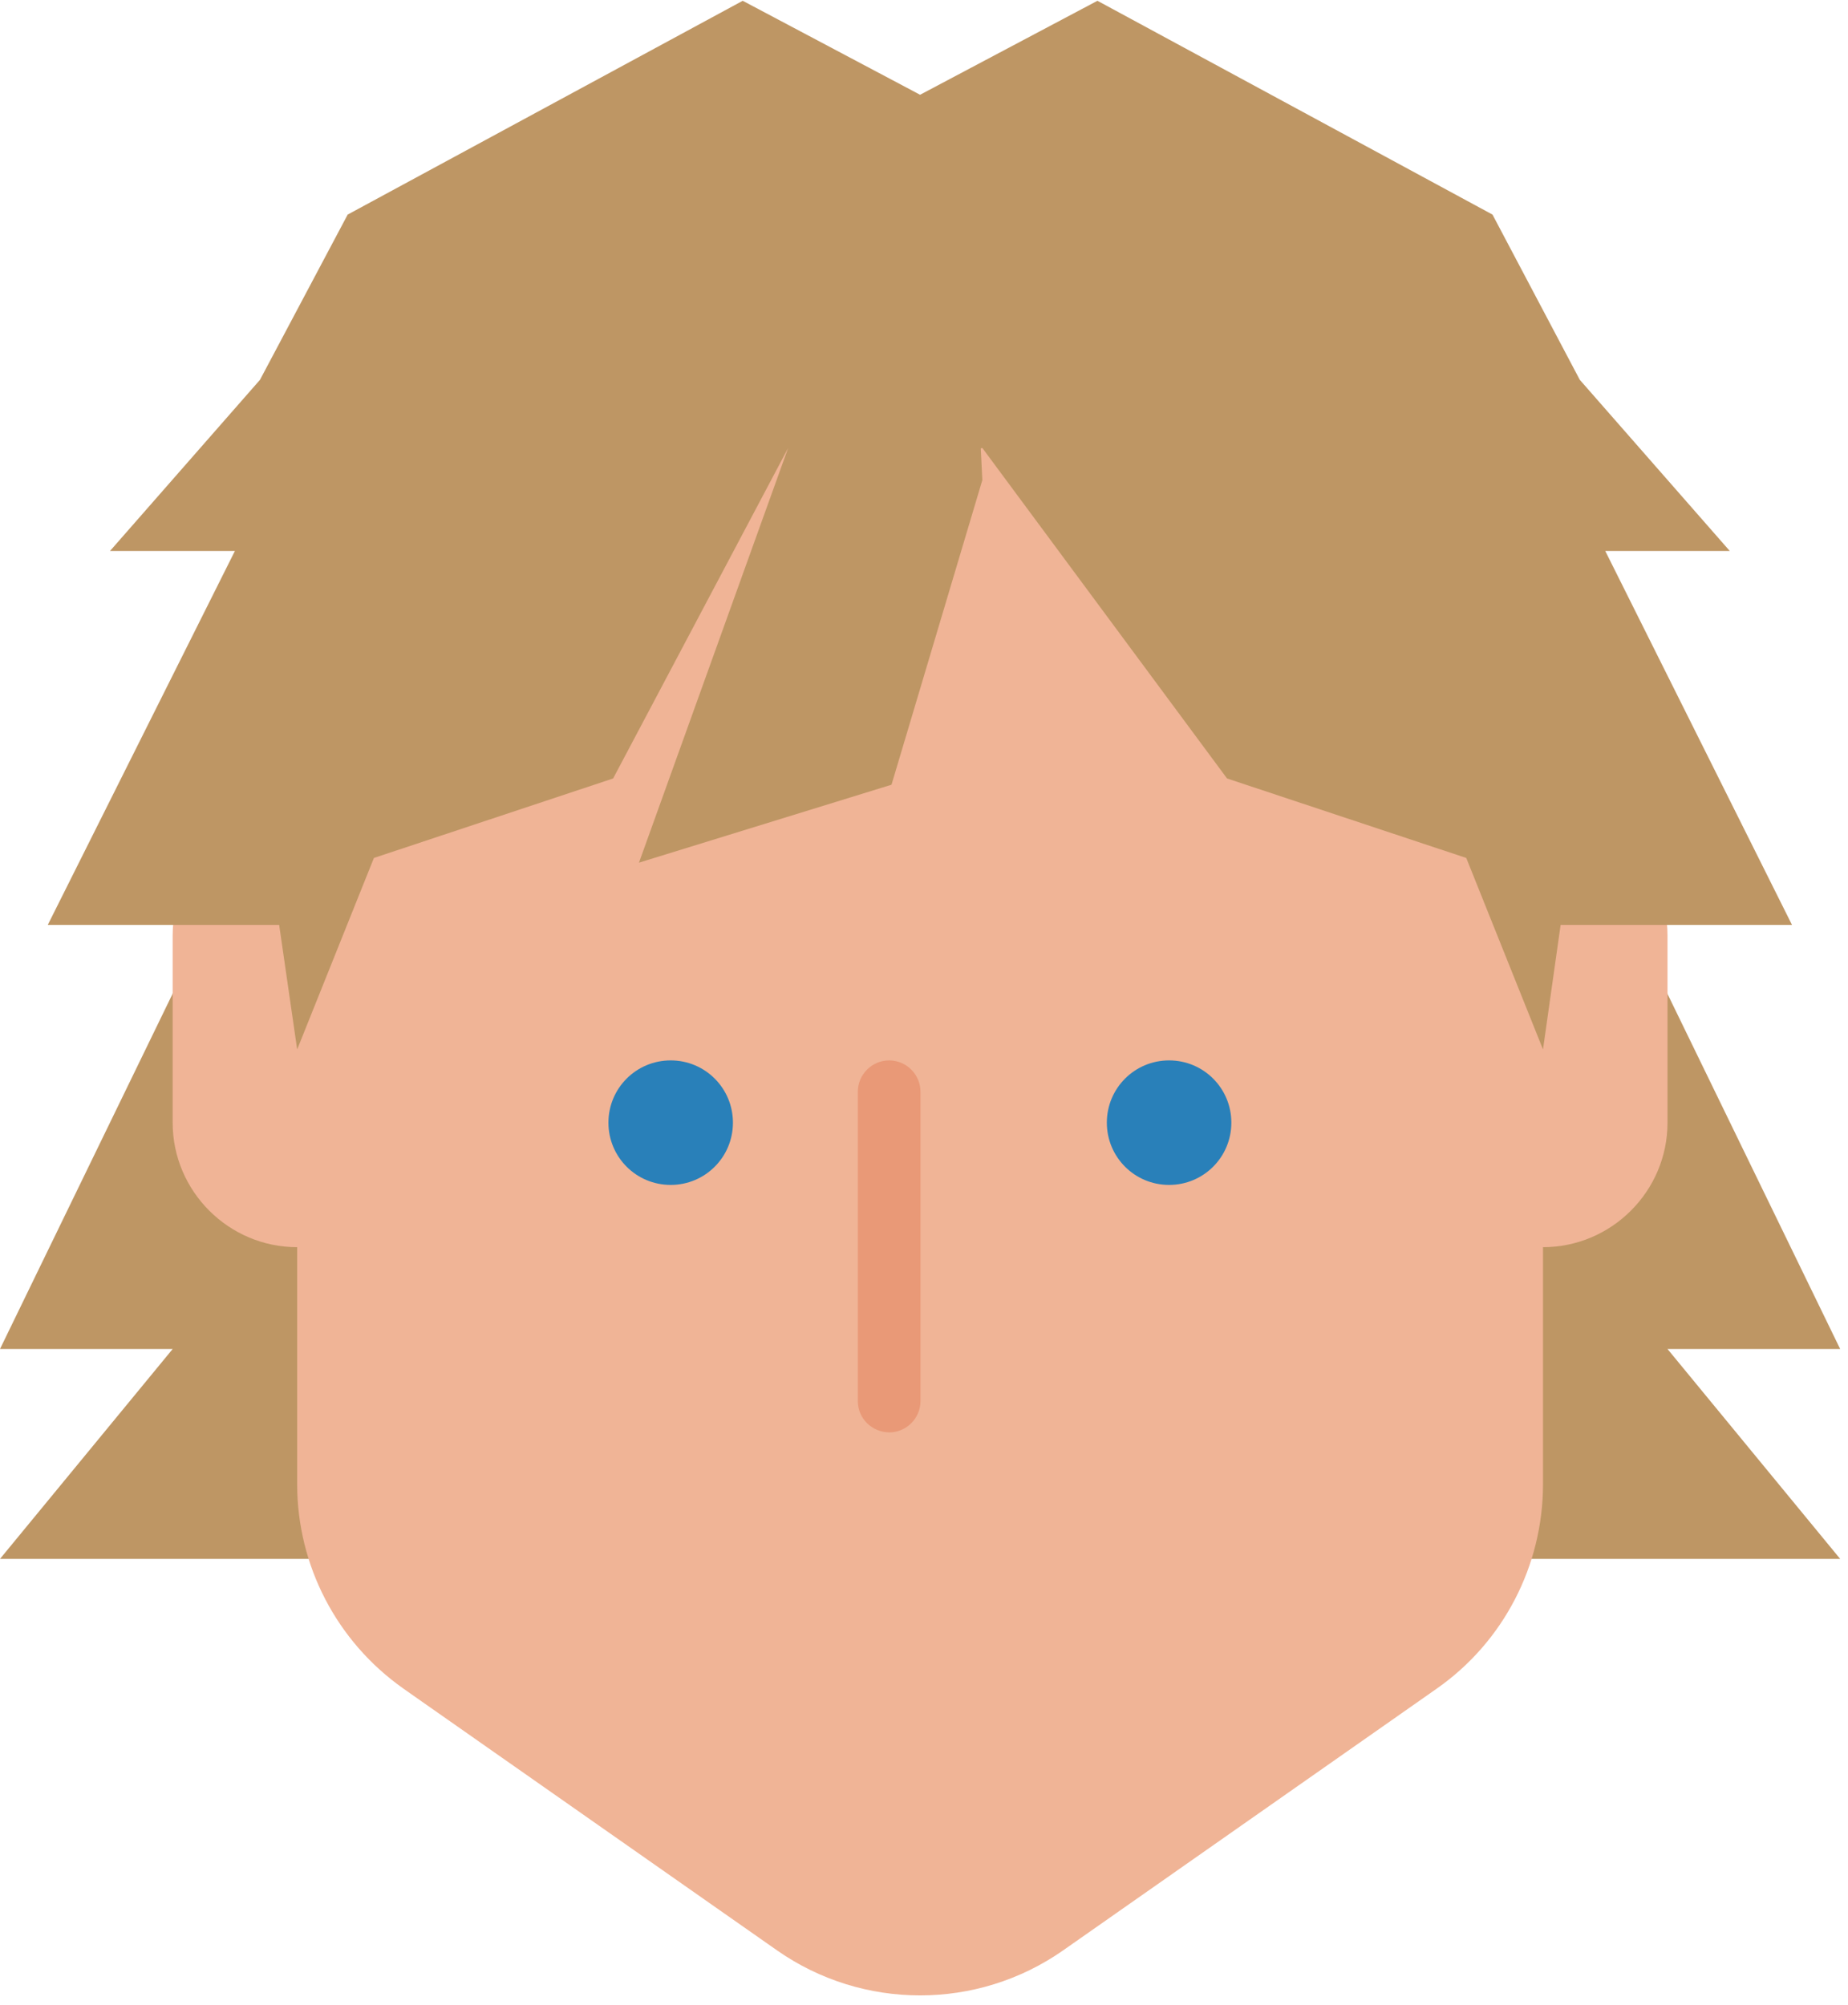 <?xml version="1.0" encoding="utf-8"?>
<!-- Generator: Adobe Illustrator 21.0.2, SVG Export Plug-In . SVG Version: 6.00 Build 0)  -->
<svg version="1.1" id="Layer_1" xmlns="http://www.w3.org/2000/svg" xmlns:xlink="http://www.w3.org/1999/xlink" x="0px" y="0px"
	 viewBox="0 0 472 512" style="enable-background:new 0 0 472 512;" xml:space="preserve">
<style type="text/css">
	.st0{clip-path:url(#SVGID_2_);fill-rule:evenodd;clip-rule:evenodd;fill:#BE9664;}
	.st1{clip-path:url(#SVGID_4_);fill-rule:evenodd;clip-rule:evenodd;fill:#F0B496;}
	.st2{clip-path:url(#SVGID_6_);fill-rule:evenodd;clip-rule:evenodd;fill:#F0B496;}
	.st3{clip-path:url(#SVGID_8_);fill-rule:evenodd;clip-rule:evenodd;fill:#F0B496;}
	.st4{clip-path:url(#SVGID_10_);fill-rule:evenodd;clip-rule:evenodd;fill:#2980B9;}
	.st5{clip-path:url(#SVGID_12_);fill-rule:evenodd;clip-rule:evenodd;fill:#2980B9;}
	.st6{clip-path:url(#SVGID_14_);fill-rule:evenodd;clip-rule:evenodd;fill:#E99977;}
	.st7{clip-path:url(#SVGID_16_);fill-rule:evenodd;clip-rule:evenodd;fill:#BE9664;}
	.st8{clip-path:url(#SVGID_18_);fill-rule:evenodd;clip-rule:evenodd;fill:#F0B496;}
</style>
<g>
	<defs>
		<rect id="SVGID_1_" width="472" height="512"/>
	</defs>
	<clipPath id="SVGID_2_">
		<use xlink:href="#SVGID_1_"  style="overflow:visible;"/>
	</clipPath>
	<path class="st0" d="M425.9,344.5H470l-58.7-120.7v-13.4c0-88.9-78.9-146.5-176.2-146.5S58.7,121.4,58.7,210.3v13.4L0,344.5h44.1
		L0,398.1h58.7h352.5H470L425.9,344.5z"/>
</g>
<g>
	<defs>
		<rect id="SVGID_3_" width="472" height="512"/>
	</defs>
	<clipPath id="SVGID_4_">
		<use xlink:href="#SVGID_3_"  style="overflow:visible;"/>
	</clipPath>
	<path class="st1" d="M394.1,318.5L394.1,318.5c-17.5,0-31.8-14.3-31.8-31.8v-47.8c0-17.5,14.3-31.8,31.8-31.8
		c17.5,0,31.8,14.3,31.8,31.8v47.8C425.9,304.2,411.6,318.5,394.1,318.5"/>
</g>
<g>
	<defs>
		<rect id="SVGID_5_" width="472" height="512"/>
	</defs>
	<clipPath id="SVGID_6_">
		<use xlink:href="#SVGID_5_"  style="overflow:visible;"/>
	</clipPath>
	<path class="st2" d="M75.9,318.5L75.9,318.5c-17.5,0-31.8-14.3-31.8-31.8v-47.8c0-17.5,14.3-31.8,31.8-31.8s31.8,14.3,31.8,31.8
		v47.8C107.7,304.2,93.4,318.5,75.9,318.5"/>
</g>
<g>
	<defs>
		<rect id="SVGID_7_" width="472" height="512"/>
	</defs>
	<clipPath id="SVGID_8_">
		<use xlink:href="#SVGID_7_"  style="overflow:visible;"/>
	</clipPath>
	<path class="st3" d="M235,47.9c-87.9,0-159.1,64.1-159.1,143.3V223v156c0,20.8,10.1,40.2,27.1,52.2l4.7,3.3l90.8,63.6
		c21.9,15.3,51.1,15.3,73,0l90.8-63.6l4.7-3.3c17-11.9,27.1-31.4,27.1-52.2V270.8v-79.6C394.1,112.1,322.9,47.9,235,47.9"/>
</g>
<g>
	<defs>
		<rect id="SVGID_9_" width="472" height="512"/>
	</defs>
	<clipPath id="SVGID_10_">
		<use xlink:href="#SVGID_9_"  style="overflow:visible;"/>
	</clipPath>
	<path class="st4" d="M171.3,270.8c-8.8,0-15.9,7.1-15.9,15.9c0,8.8,7.1,15.9,15.9,15.9c8.8,0,15.9-7.1,15.9-15.9
		C187.2,277.9,180.1,270.8,171.3,270.8"/>
</g>
<g>
	<defs>
		<rect id="SVGID_11_" width="472" height="512"/>
	</defs>
	<clipPath id="SVGID_12_">
		<use xlink:href="#SVGID_11_"  style="overflow:visible;"/>
	</clipPath>
	<path class="st5" d="M298.6,270.8c-8.8,0-15.9,7.1-15.9,15.9c0,8.8,7.1,15.9,15.9,15.9s15.9-7.1,15.9-15.9
		C314.5,277.9,307.4,270.8,298.6,270.8"/>
</g>
<g>
	<defs>
		<rect id="SVGID_13_" width="472" height="512"/>
	</defs>
	<clipPath id="SVGID_14_">
		<use xlink:href="#SVGID_13_"  style="overflow:visible;"/>
	</clipPath>
	<path class="st6" d="M219.1,357.8v-79c0-4.4,3.6-8,8-8c4.4,0,8,3.6,8,8v79c0,4.4-3.6,8-8,8C222.6,365.7,219.1,362.2,219.1,357.8"/>
</g>
<g>
	<defs>
		<rect id="SVGID_15_" width="472" height="512"/>
	</defs>
	<clipPath id="SVGID_16_">
		<use xlink:href="#SVGID_15_"  style="overflow:visible;"/>
	</clipPath>
	<polygon class="st7" points="398.6,236.2 457.7,236.2 410,140.7 441.8,140.7 403.5,97 381.2,54.8 280.3,0.2 235,24.2 189.7,0.2 
		88.8,54.8 66.4,97 28.1,140.7 60,140.7 12.2,236.2 71.3,236.2 75.9,268 95.5,219.1 156.6,198.8 201.3,114.4 163.2,220.3 
		227.7,200.4 250.9,122.6 250.5,114.5 250.9,114.4 313.4,198.8 374.5,219.1 394.1,268 	"/>
</g>
<g>
	<defs>
		<rect id="SVGID_17_" width="472" height="512"/>
	</defs>
	<clipPath id="SVGID_18_">
		<use xlink:href="#SVGID_17_"  style="overflow:visible;"/>
	</clipPath>
	<path class="st8" d="M242.9,485.7c0,4.4-3.6,8-8,8c-4.4,0-8-3.6-8-8c0-4.4,3.6-8,8-8C239.4,477.7,242.9,481.3,242.9,485.7"/>
</g>
</svg>
